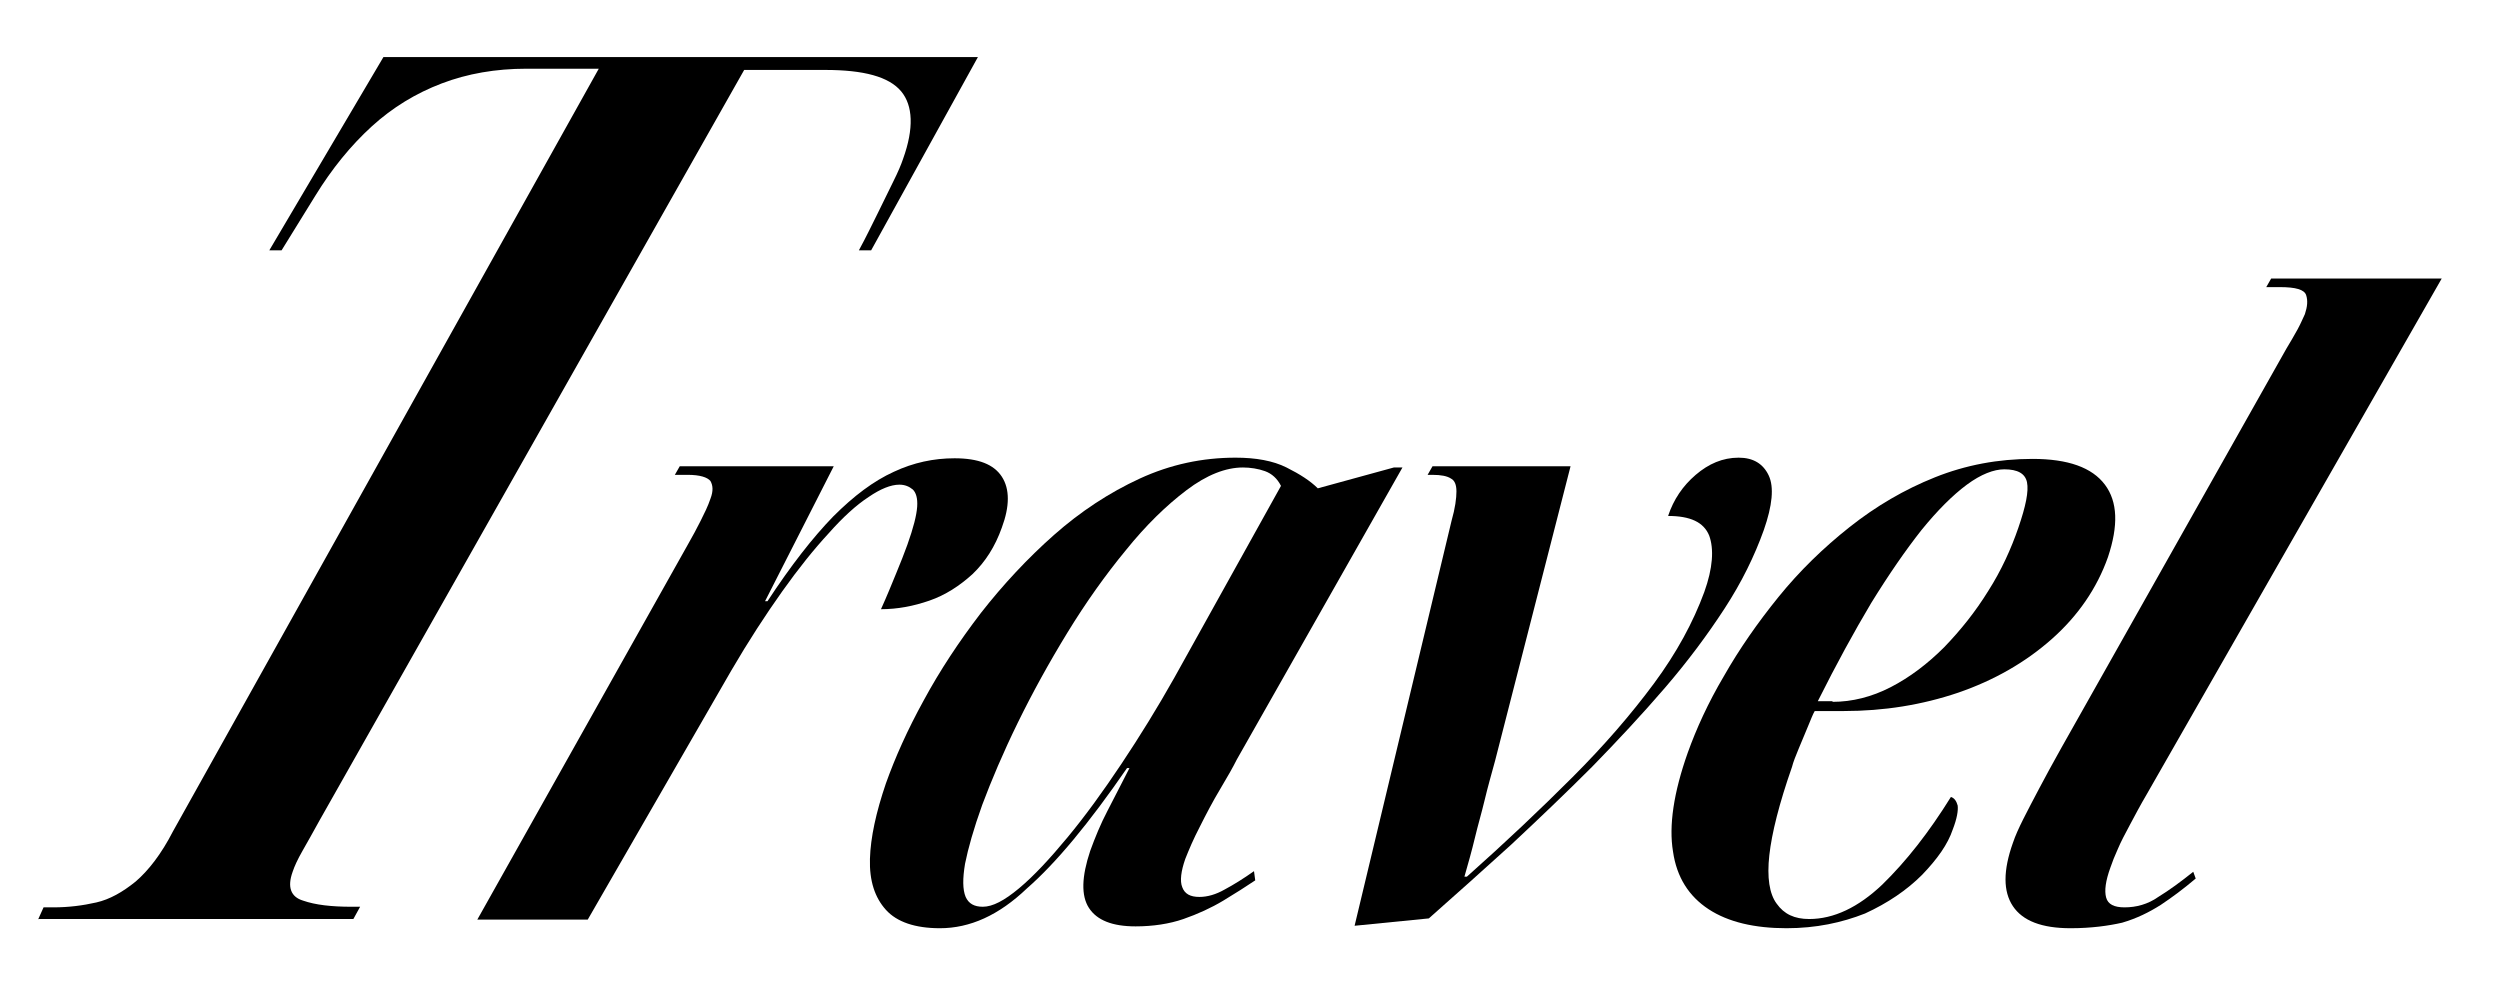 <?xml version="1.0" encoding="UTF-8"?> <svg xmlns="http://www.w3.org/2000/svg" xmlns:xlink="http://www.w3.org/1999/xlink" version="1.1" id="Слой_1" x="0px" y="0px" viewBox="0 0 407.5 163.3" style="enable-background:new 0 0 407.5 163.3;" xml:space="preserve"> <g> <path d="M6.2,149.9l0.9-2h1.6c2.5,0,4.8-0.3,7-0.8c2.2-0.5,4.3-1.7,6.4-3.4c2.1-1.8,4.2-4.5,6.1-8.2L97.6,11.2H85.8 c-5,0-9.6,0.8-13.8,2.4c-4.2,1.6-8,3.9-11.4,7c-3.4,3.1-6.5,6.9-9.2,11.3l-5.5,8.9h-2L62.5,9.3h96.9L142,40.8h-2 c1.2-2.2,2.2-4.3,3.1-6.1c0.9-1.8,1.7-3.5,2.5-5.1c0.8-1.6,1.3-2.8,1.6-3.7c1.8-5,1.6-8.7-0.3-11c-2-2.4-6.1-3.5-12.4-3.5h-13.2 L52.1,133.7c-1.1,2-2,3.6-2.8,5c-0.8,1.4-1.3,2.5-1.6,3.4c-0.9,2.5-0.3,4.1,1.7,4.7c2,0.7,4.6,1,7.9,1h1.4l-1.1,2H6.2z"></path> <path d="M112.1,88.8c0.8-1.4,1.5-2.7,2.1-3.9c0.6-1.2,1.2-2.4,1.6-3.6c0.5-1.3,0.4-2.2,0-2.9c-0.5-0.6-1.7-1-3.7-1h-2.1l0.8-1.4 h25.1L124.7,98h0.4c3.8-5.8,7.4-10.4,10.7-13.8c3.4-3.4,6.6-5.8,9.9-7.3c3.2-1.5,6.5-2.2,9.9-2.2c3.9,0,6.4,1,7.7,3 c1.3,2,1.3,4.8,0,8.3c-1.1,3.1-2.7,5.6-4.8,7.6c-2.1,1.9-4.4,3.4-7,4.3c-2.6,0.9-5.2,1.4-7.9,1.4c1-2.2,1.8-4.2,2.5-5.9 c0.7-1.7,1.3-3.2,1.8-4.6c1-2.8,1.5-4.8,1.6-6.2c0.1-1.4-0.2-2.3-0.7-2.8c-0.6-0.5-1.3-0.8-2.2-0.8c-1.4,0-3.1,0.7-5,2 c-2,1.3-4.2,3.3-6.5,5.9c-2.4,2.6-4.9,5.7-7.6,9.5c-2.7,3.8-5.5,8.1-8.3,12.9l-23.4,40.6h-18L112.1,88.8z"></path> <path d="M153.2,151.3c-4,0-7-1-8.8-3c-1.8-2-2.7-4.7-2.6-8.3c0.1-3.5,1-7.6,2.6-12.3c1.5-4.2,3.5-8.7,6.2-13.6 c2.6-4.8,5.7-9.5,9.3-14.2c3.6-4.6,7.6-8.9,11.9-12.7c4.3-3.8,9-6.9,14-9.2c5-2.3,10.2-3.4,15.6-3.4c3.3,0,6.1,0.5,8.3,1.6 c2.2,1.1,3.9,2.2,5.1,3.4l12.4-3.4h1.4l-27,47.6c-0.6,1.2-1.5,2.8-2.7,4.8c-1.2,2-2.3,4.1-3.3,6.1c-1.1,2.1-1.8,3.8-2.4,5.3 c-0.7,2-0.9,3.6-0.5,4.6c0.4,1.1,1.3,1.6,2.8,1.6c1.3,0,2.7-0.4,4.1-1.2c1.5-0.8,3.1-1.8,4.8-3l0.2,1.5c-1.5,1-3.2,2.1-5.2,3.3 c-2,1.2-4.2,2.2-6.5,3s-5,1.2-7.8,1.2c-3.8,0-6.3-1-7.6-3c-1.3-2-1.2-5.1,0.2-9.3c0.8-2.2,1.7-4.4,2.8-6.5c1.1-2.1,2.3-4.5,3.6-7 h-0.4c-6.2,9-11.6,15.5-16.3,19.6C162.8,149.2,158.1,151.3,153.2,151.3z M160.2,147.8c1.6,0,3.5-1,5.9-3c2.4-2,5-4.8,7.9-8.3 c2.9-3.5,5.8-7.5,8.8-12c3-4.5,5.9-9.2,8.6-14l17.4-31.3c-0.6-1.2-1.5-2-2.6-2.4c-1.1-0.4-2.4-0.6-3.6-0.6c-2.8,0-5.9,1.2-9.2,3.7 c-3.3,2.5-6.6,5.7-9.9,9.8c-3.3,4-6.5,8.5-9.5,13.4c-3,4.9-5.7,9.8-8.1,14.7c-2.4,4.9-4.3,9.4-5.8,13.4c-1.4,3.9-2.3,7.1-2.8,9.6 c-0.4,2.4-0.4,4.2,0.1,5.4C157.9,147.3,158.8,147.8,160.2,147.8z"></path> <path d="M236.6,84.9c0.6-2.1,0.8-3.7,0.8-4.8c0-1.1-0.3-1.8-0.9-2.1c-0.6-0.4-1.6-0.6-3-0.6h-0.8l0.8-1.4H256l-12.3,48 c-0.6,2.2-1.2,4.3-1.7,6.4c-0.5,2.1-1.1,4.1-1.6,6.2c-0.5,2.1-1.1,4.2-1.7,6.3h0.4c6.3-5.6,12-11,17.2-16.2 c5.2-5.2,9.6-10.3,13.3-15.3c3.7-5,6.4-10,8.2-14.9c1.4-3.9,1.6-7,0.8-9.2c-0.9-2.2-3.1-3.2-6.7-3.2c0.9-2.7,2.4-4.9,4.5-6.7 c2.1-1.8,4.4-2.8,7-2.8c2.4,0,4,1,4.9,2.9c0.9,1.9,0.6,4.9-0.8,8.9c-1.5,4.2-3.6,8.5-6.4,12.8c-2.8,4.3-6,8.6-9.7,12.9 c-3.7,4.3-7.7,8.6-11.9,12.9c-4.3,4.3-8.7,8.5-13.2,12.7c-4.5,4.1-9,8.1-13.4,12l-12.1,1.2L236.6,84.9z"></path> <path d="M291.2,151.3c-5.2,0-9.5-1-12.7-3.1c-3.2-2.1-5.2-5.2-5.8-9.4c-0.7-4.2,0.1-9.6,2.4-16.1c1.4-3.9,3.3-8.1,5.9-12.5 c2.5-4.4,5.5-8.7,8.9-12.9c3.4-4.2,7.3-8,11.6-11.4c4.3-3.4,8.9-6.1,13.9-8.1c5-2,10.3-3,15.9-3c5.8,0,9.7,1.4,11.8,4.2 c2.1,2.8,2.2,6.7,0.5,11.8c-1.8,5.1-4.9,9.6-9.2,13.4c-4.3,3.8-9.4,6.7-15.2,8.7c-5.9,2-12.1,3-18.7,3h-4.7 c-0.3,0.5-0.6,1.3-1.1,2.5s-1,2.4-1.5,3.6c-0.5,1.2-0.9,2.2-1.1,3c-2.1,6-3.3,10.8-3.7,14.4c-0.4,3.6,0,6.3,1.2,7.9 c1.2,1.7,2.9,2.5,5.3,2.5c4,0,8-1.9,11.9-5.6c3.9-3.8,7.6-8.5,11.2-14.3c0.6,0.2,0.9,0.7,1.1,1.4c0.1,0.8-0.1,2.1-0.8,3.9 c-0.8,2.4-2.5,4.8-5,7.4c-2.5,2.5-5.6,4.6-9.3,6.3C300.2,150.4,296,151.3,291.2,151.3z M298.7,114.4c3.2,0,6.4-0.8,9.5-2.4 c3.1-1.6,6-3.8,8.7-6.5c2.7-2.8,5.1-5.8,7.2-9.2c2.1-3.3,3.7-6.8,4.9-10.3c1.2-3.5,1.7-5.9,1.4-7.4c-0.3-1.4-1.5-2.1-3.7-2.1 c-1.7,0-3.8,0.8-6.1,2.5c-2.3,1.7-4.8,4.2-7.4,7.4c-2.6,3.3-5.3,7.2-8.2,11.9c-2.8,4.7-5.7,10-8.7,16H298.7z"></path> <path d="M337.5,151.3c-4.7,0-7.8-1.2-9.4-3.6c-1.6-2.4-1.6-5.8,0-10.3c0.4-1.2,1-2.5,1.7-3.9c0.7-1.4,1.6-3.1,2.6-5 c1-1.9,2.2-4.1,3.6-6.6l36.7-65.1c0.6-1,1.2-2,1.8-3.1c0.6-1.1,0.9-1.9,1.2-2.5c0.4-1.2,0.5-2.2,0.2-3.1c-0.3-0.9-1.7-1.3-4.3-1.3 h-2.2l0.8-1.4H398l-48.1,84.1c-1,1.7-1.9,3.4-2.7,4.9c-0.8,1.5-1.5,2.8-2,4c-0.5,1.1-0.9,2.1-1.2,3c-0.8,2.2-1,3.8-0.7,4.9 c0.3,1.1,1.3,1.6,3,1.6c1.9,0,3.8-0.5,5.5-1.7c1.8-1.1,3.7-2.5,5.7-4.1l0.4,1.1c-2,1.7-3.9,3.1-5.7,4.3c-1.9,1.2-3.9,2.2-6.3,2.9 C343.7,150.9,340.9,151.3,337.5,151.3z"></path> </g> </svg> 